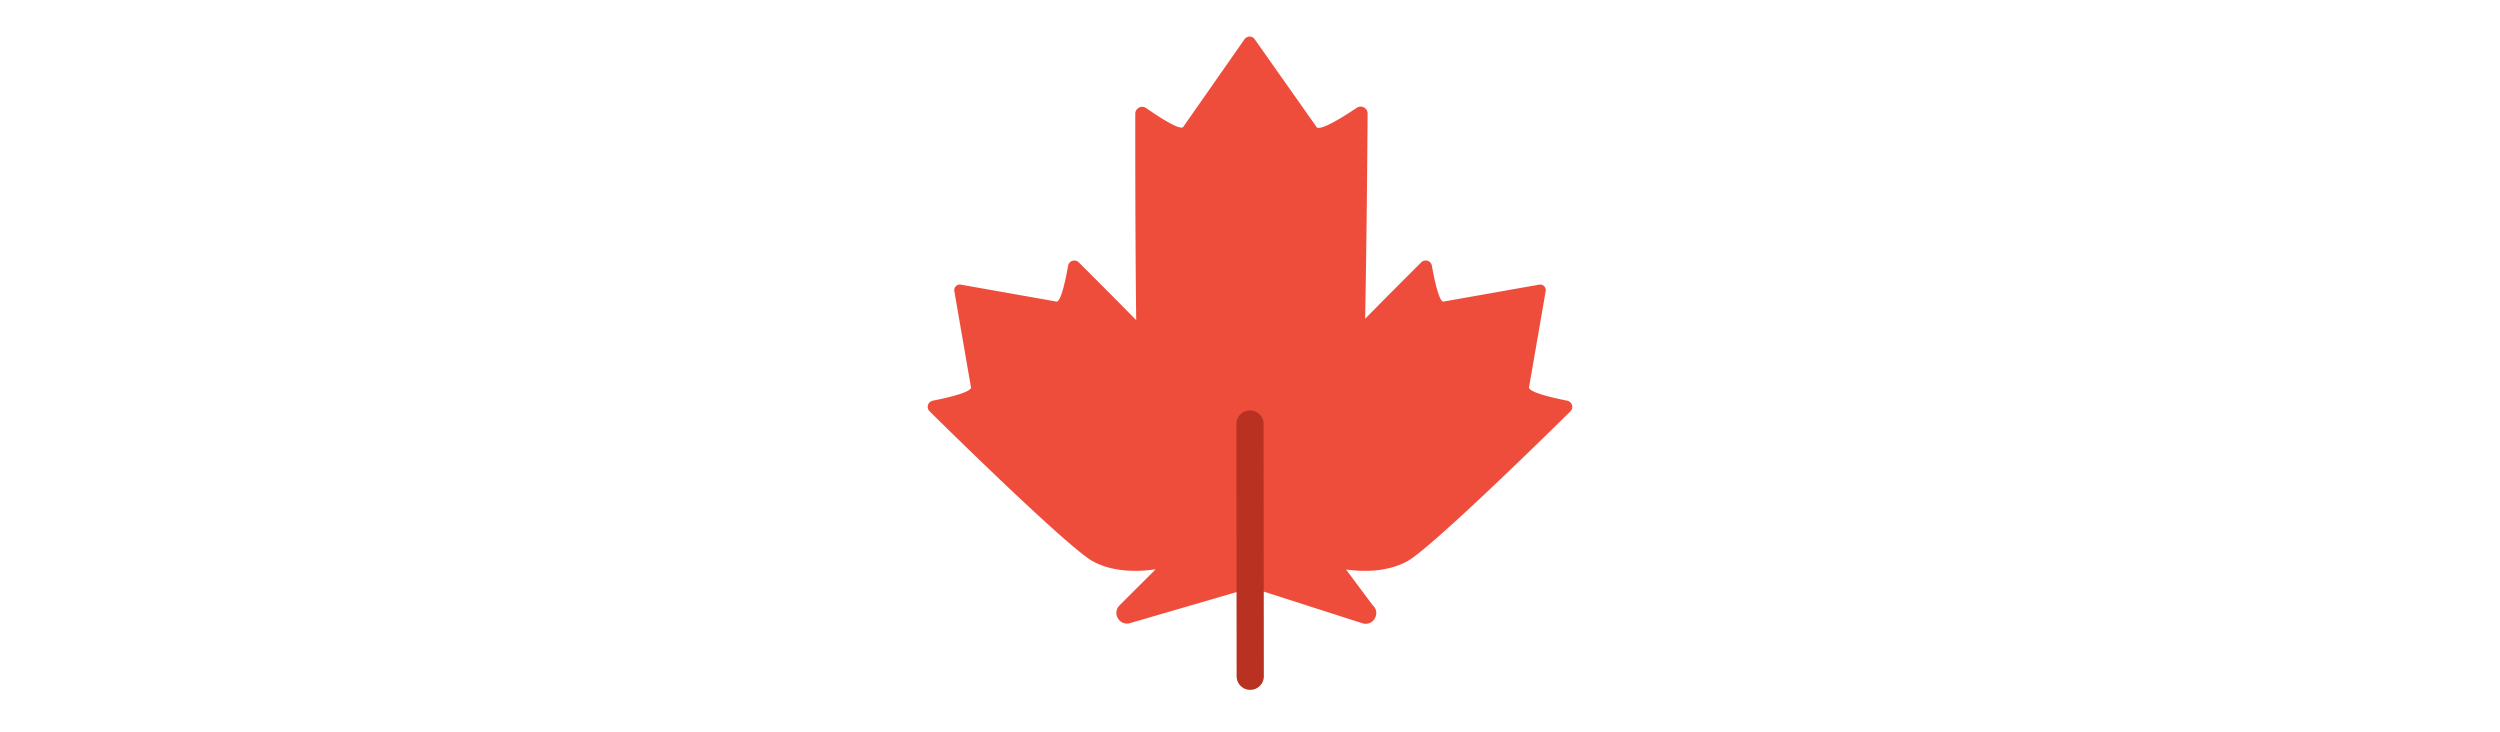 <svg id="th_fir_u1F341-mapleleaf" width="100%" height="100%" xmlns="http://www.w3.org/2000/svg" version="1.1" xmlns:xlink="http://www.w3.org/1999/xlink" xmlns:svgjs="http://svgjs.com/svgjs" preserveAspectRatio="xMidYMid meet" viewBox="0 0 512 512" style="height:150px" data-uid="fir_u1F341-mapleleaf" data-keyword="u1F341-mapleleaf" data-complex="true" data-coll="fir" data-c="{&quot;f4580b&quot;:[&quot;fir_u1F341-mapleleaf_l_0&quot;],&quot;ff6f1f&quot;:[&quot;fir_u1F341-mapleleaf_l_1&quot;]}" data-colors="[&quot;#f4580b&quot;,&quot;#ff6f1f&quot;]"><defs id="SvgjsDefs49900"></defs><path id="fir_u1F341-mapleleaf_l_0" d="M477.708 280.089C466.799 277.937 449.204 273.851 451.155 270.207C451.155 270.207 459.797 220.28 462.698 203.461C463.163 200.765 460.798 198.508 458.105 198.985L391.747 210.731C388.479 212.49 385.001 196.183 383.135 185.738C382.507 182.226 378.233 180.883 375.707 183.402C365.707 193.375 351.402 207.669 336.498 222.83C337.593 164.224 338.065 102.392 338.212 79.407C338.237 75.488 333.886 73.187 330.631 75.37C320.453 82.194 303.559 92.721 302.239 88.361C302.239 88.361 270.068 42.723 259.223 27.356C257.485 24.893 253.883 24.977 252.155 27.447L209.599 88.308C208.424 92.225 193.007 82.229 183.412 75.543C180.186 73.295 175.809 75.579 175.804 79.511C175.773 102.703 175.768 164.982 176.444 223.783C161.204 208.268 146.507 193.583 136.297 183.401C133.771 180.881 129.496 182.224 128.869 185.737C127.002 196.183 123.524 212.489 120.257 210.73L53.899 198.984C51.205 198.507 48.841 200.765 49.306 203.46C52.207 220.279 60.849 270.206 60.849 270.206C62.8 273.851 45.205 277.936 34.296 280.088C30.807 280.776 29.491 285.044 32.022 287.543C61.925 317.064 131.545 384.616 146.304 392.477C159.556 399.536 175.424 400.056 190.018 397.986L164.8 423.201C159.361 428.64 164.752 437.746 172.136 435.595L254.932 411.469A7.427 7.427 0 0 1 259.07 411.463L334.744 435.75C342.39 437.953 347.685 428.224 341.683 423L323.154 398.147C337.422 400.024 352.799 399.349 365.698 392.478C380.457 384.617 450.077 317.065 479.98 287.544C482.513 285.045 481.197 280.777 477.708 280.089Z " data-color-original="#f4580b" fill="#ef4d3c" class="f4580b"></path><path id="fir_u1F341-mapleleaf_l_1" d="M256.161 482.249A9.513 9.513 0 0 1 246.648 472.745L246.487 296.418C246.482 291.164 250.737 286.901 255.991 286.897H256A9.513 9.513 0 0 1 265.513 296.401L265.674 472.728C265.679 477.982 261.424 482.245 256.17 482.249H256.161Z " data-color-original="#ff6f1f" fill="#b93221" class="ff6f1f"></path></svg>